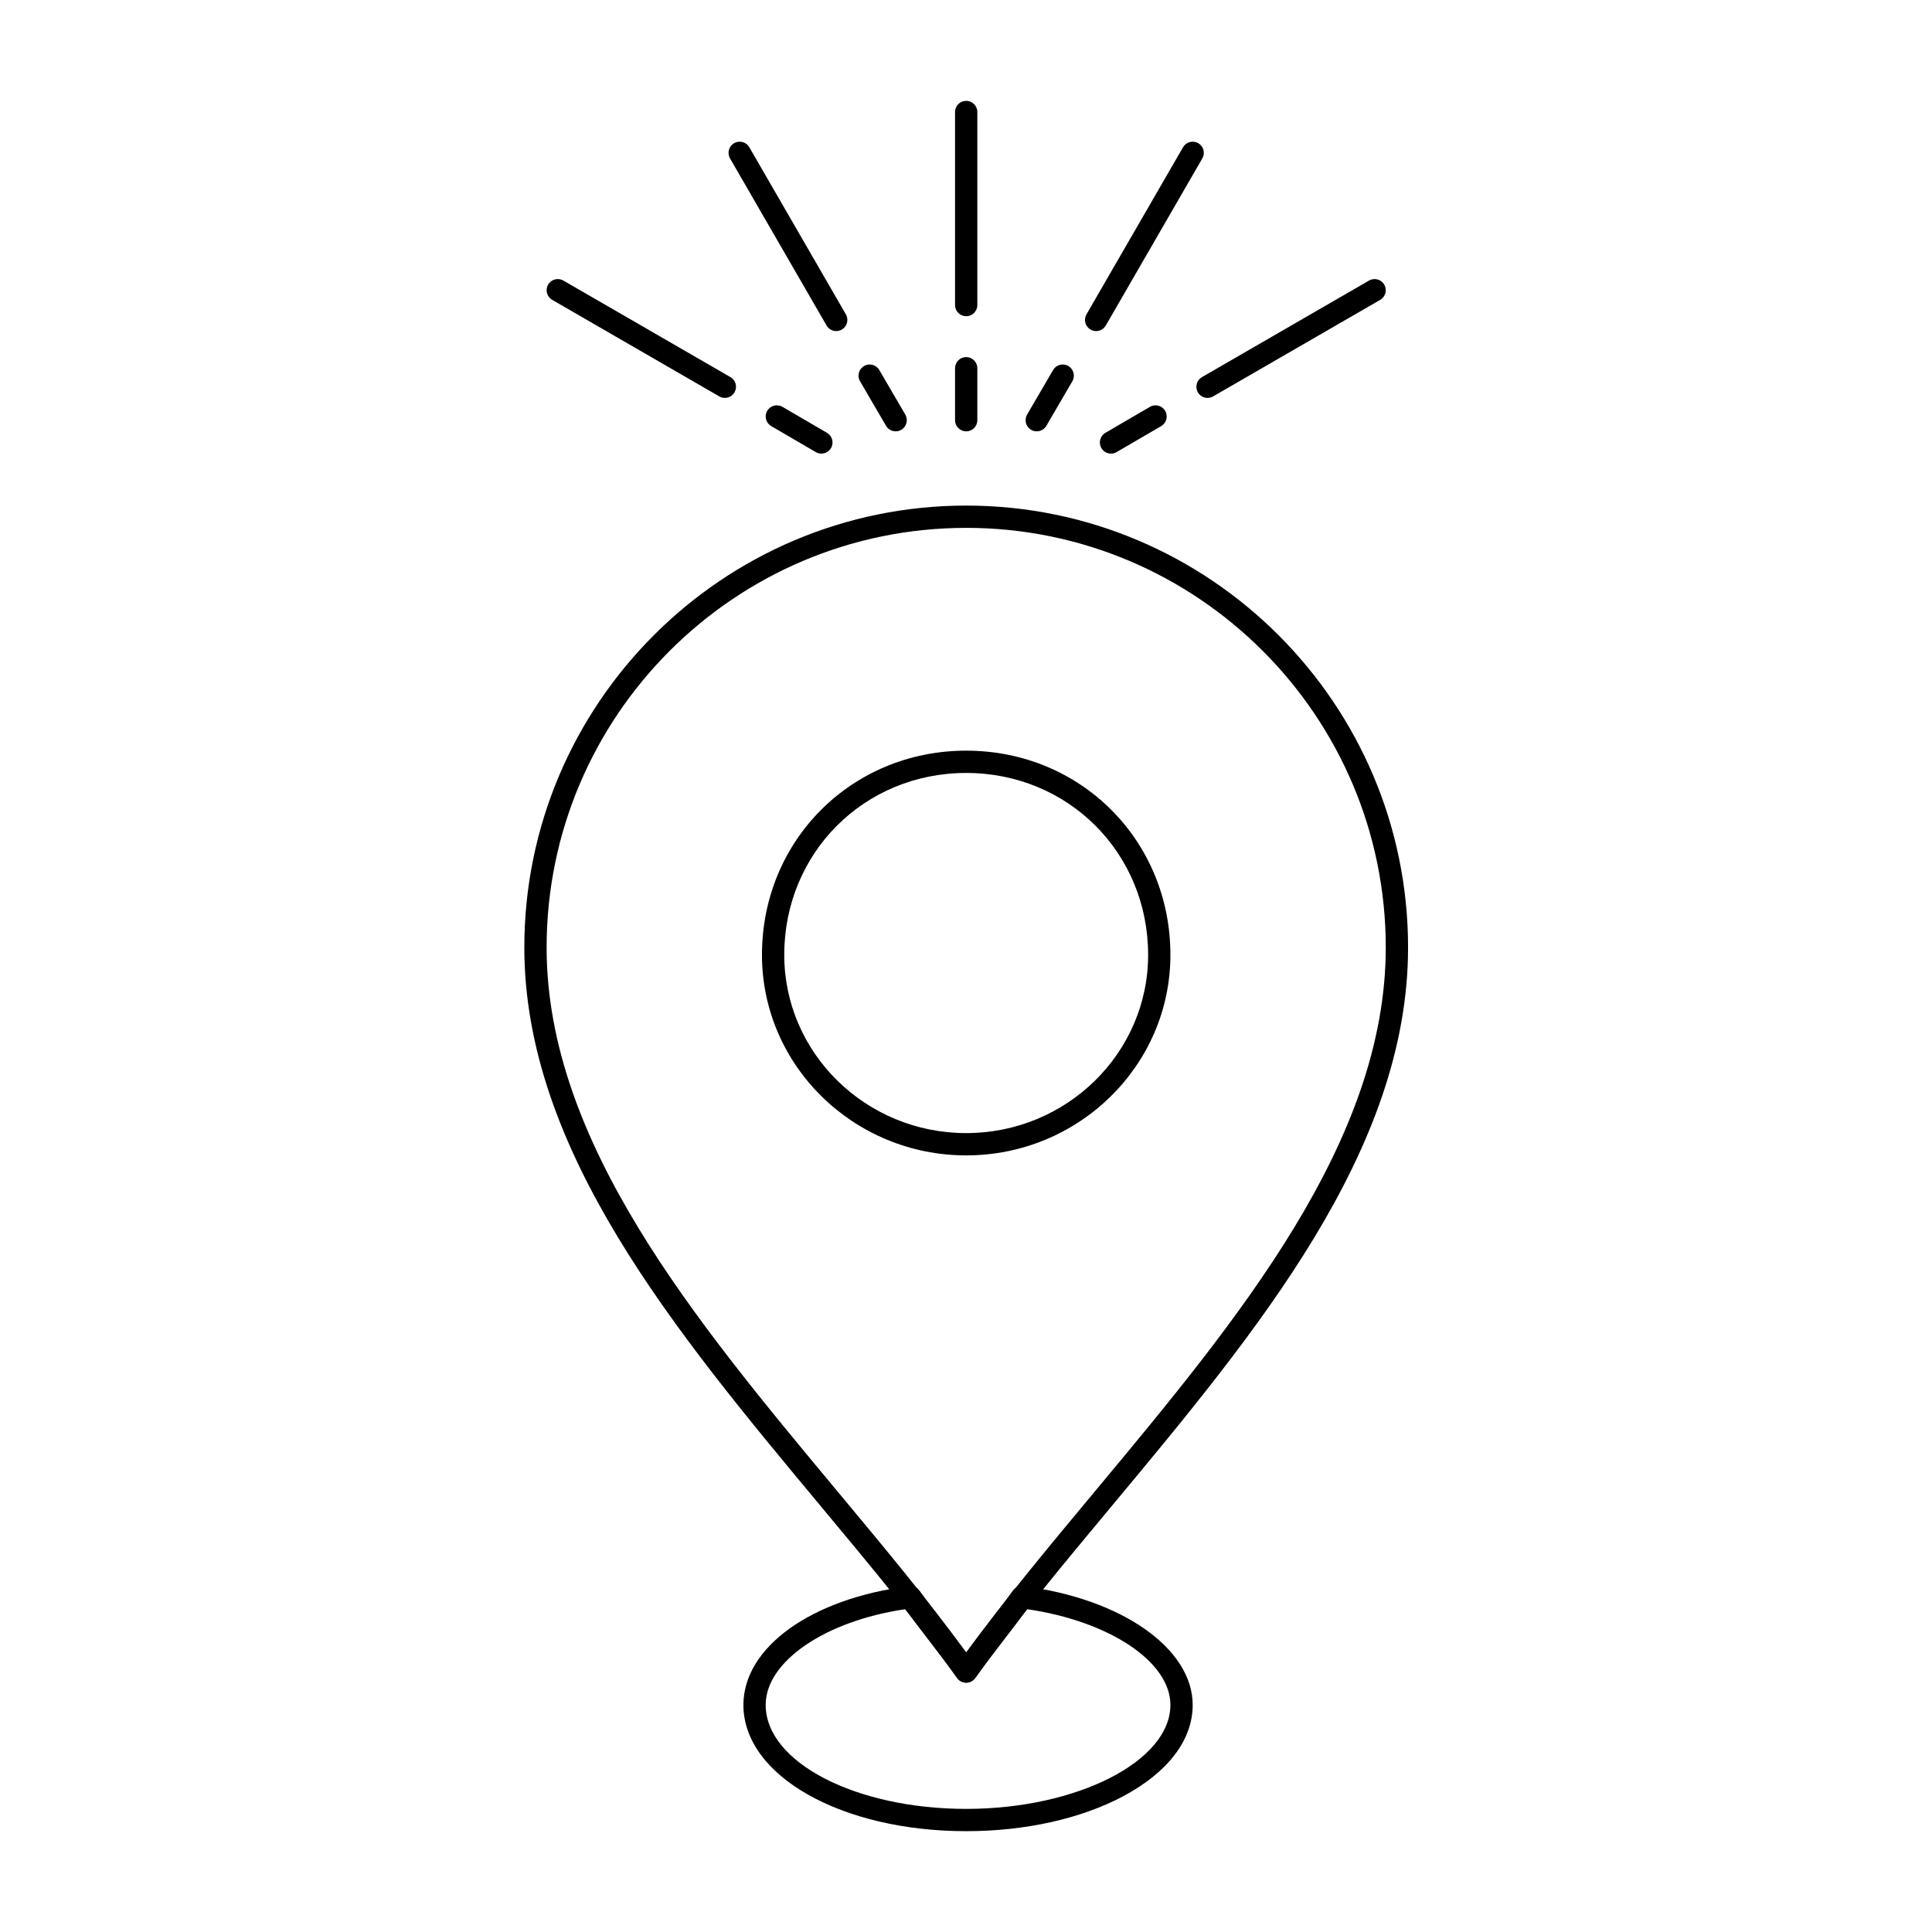 <?xml version="1.0" encoding="UTF-8"?>
<!-- Uploaded to: SVG Repo, www.svgrepo.com, Generator: SVG Repo Mixer Tools -->
<svg fill="#000000" width="800px" height="800px" version="1.1" viewBox="144 144 512 512" xmlns="http://www.w3.org/2000/svg">
 <g>
  <path d="m400.05 589.92c-0.957 0-1.852-0.461-2.406-1.238-10.539-14.805-22.969-29.727-36.129-45.527-38.625-46.375-78.562-94.324-78.562-148.07 0-64.566 52.527-117.1 117.1-117.1 64.566 0 117.1 52.527 117.1 117.1 0 53.738-39.938 101.69-78.562 148.07-13.16 15.801-25.59 30.723-36.129 45.527-0.555 0.773-1.449 1.238-2.406 1.238zm0-306.03c-61.312 0-111.19 49.879-111.19 111.19 0 51.602 39.242 98.723 77.195 144.29 12.25 14.707 23.875 28.664 33.996 42.543 10.121-13.883 21.746-27.836 33.996-42.547 37.949-45.566 77.195-92.684 77.195-144.29 0-61.309-49.879-111.19-111.19-111.19z"/>
  <path d="m400.05 450.19c-29.844 0-54.121-23.836-54.121-53.137 0-30.348 23.773-54.121 54.121-54.121s54.121 23.773 54.121 54.121c0 29.301-24.277 53.137-54.121 53.137zm0-101.35c-27.039 0-48.215 21.18-48.215 48.215 0 26.043 21.629 47.23 48.215 47.23s48.215-21.188 48.215-47.23c0.004-27.035-21.176-48.215-48.215-48.215z"/>
  <path d="m400.05 227.8c-1.629 0-2.953-1.32-2.953-2.953v-51.168c0-1.629 1.32-2.953 2.953-2.953 1.629 0 2.953 1.32 2.953 2.953v51.168c0 1.629-1.32 2.953-2.953 2.953z"/>
  <path d="m400.05 258.31c-1.629 0-2.953-1.32-2.953-2.953v-13.777c0-1.629 1.32-2.953 2.953-2.953 1.629 0 2.953 1.32 2.953 2.953v13.777c0 1.633-1.32 2.953-2.953 2.953z"/>
  <path d="m434.48 231.74c-0.5 0-1.008-0.129-1.473-0.398-1.41-0.816-1.895-2.621-1.078-4.035l25.586-44.281c0.816-1.41 2.621-1.895 4.035-1.078 1.41 0.816 1.895 2.621 1.078 4.035l-25.586 44.281c-0.551 0.949-1.543 1.477-2.562 1.477z"/>
  <path d="m418.74 258.31c-0.504 0-1.016-0.129-1.484-0.402-1.406-0.82-1.883-2.629-1.062-4.039l6.887-11.809c0.82-1.406 2.629-1.883 4.039-1.062 1.406 0.82 1.883 2.629 1.062 4.039l-6.887 11.809c-0.551 0.941-1.539 1.465-2.555 1.465z"/>
  <path d="m464.01 249.45c-1.02 0-2.012-0.531-2.559-1.477-0.816-1.41-0.332-3.219 1.078-4.035l44.281-25.586c1.414-0.816 3.219-0.332 4.035 1.078s0.332 3.219-1.078 4.035l-44.281 25.586c-0.469 0.27-0.977 0.398-1.477 0.398z"/>
  <path d="m438.43 264.21c-1.016 0-2.004-0.523-2.555-1.465-0.82-1.406-0.344-3.215 1.062-4.039l11.809-6.887c1.41-0.82 3.215-0.344 4.039 1.062 0.82 1.406 0.344 3.215-1.062 4.039l-11.809 6.887c-0.469 0.273-0.98 0.402-1.484 0.402z"/>
  <path d="m365.61 231.74c-1.02 0-2.012-0.531-2.559-1.477l-25.586-44.281c-0.816-1.41-0.332-3.219 1.078-4.035 1.414-0.816 3.219-0.332 4.035 1.078l25.586 44.281c0.816 1.41 0.332 3.219-1.078 4.035-0.465 0.273-0.973 0.398-1.477 0.398z"/>
  <path d="m381.36 258.31c-1.016 0-2.004-0.523-2.551-1.465l-6.887-11.809c-0.82-1.406-0.348-3.215 1.062-4.039 1.41-0.82 3.215-0.344 4.039 1.062l6.887 11.809c0.82 1.406 0.348 3.215-1.062 4.039-0.473 0.273-0.984 0.402-1.488 0.402z"/>
  <path d="m336.09 249.45c-0.5 0-1.008-0.129-1.473-0.398l-44.281-25.586c-1.41-0.816-1.895-2.621-1.078-4.035 0.816-1.41 2.621-1.895 4.035-1.078l44.281 25.586c1.41 0.816 1.895 2.621 1.078 4.035-0.551 0.945-1.543 1.477-2.562 1.477z"/>
  <path d="m361.67 264.21c-0.504 0-1.016-0.129-1.484-0.402l-11.809-6.887c-1.406-0.82-1.883-2.629-1.062-4.039 0.82-1.406 2.629-1.883 4.039-1.062l11.809 6.887c1.406 0.82 1.883 2.629 1.062 4.039-0.551 0.941-1.539 1.465-2.555 1.465z"/>
  <path d="m400.05 629.28c-33.105 0-59.039-14.695-59.039-33.457 0-15.293 18.059-28.234 43.914-31.465 1.074-0.137 2.137 0.332 2.769 1.211 2.43 3.402 4.914 6.633 7.316 9.758 1.652 2.148 3.344 4.348 5.039 6.629 1.695-2.281 3.387-4.484 5.043-6.633 2.402-3.125 4.887-6.352 7.316-9.754 0.629-0.883 1.691-1.348 2.769-1.211 26.016 3.254 44.898 16.484 44.898 31.465 0 9.242-6.496 17.809-18.285 24.129-11.23 6.016-26.055 9.328-41.742 9.328zm-16.117-58.828c-21.223 3.106-37.02 13.844-37.02 25.371 0 15.191 23.836 27.551 53.137 27.551 29.336 0 54.121-12.617 54.121-27.551 0-11.465-16.219-22.211-38-25.375-2.148 2.949-4.301 5.754-6.398 8.473-2.402 3.125-4.891 6.356-7.32 9.758-0.555 0.777-1.449 1.238-2.402 1.238s-1.848-0.461-2.402-1.234c-2.43-3.402-4.914-6.633-7.316-9.758-2.094-2.723-4.25-5.523-6.398-8.473z"/>
 </g>
</svg>